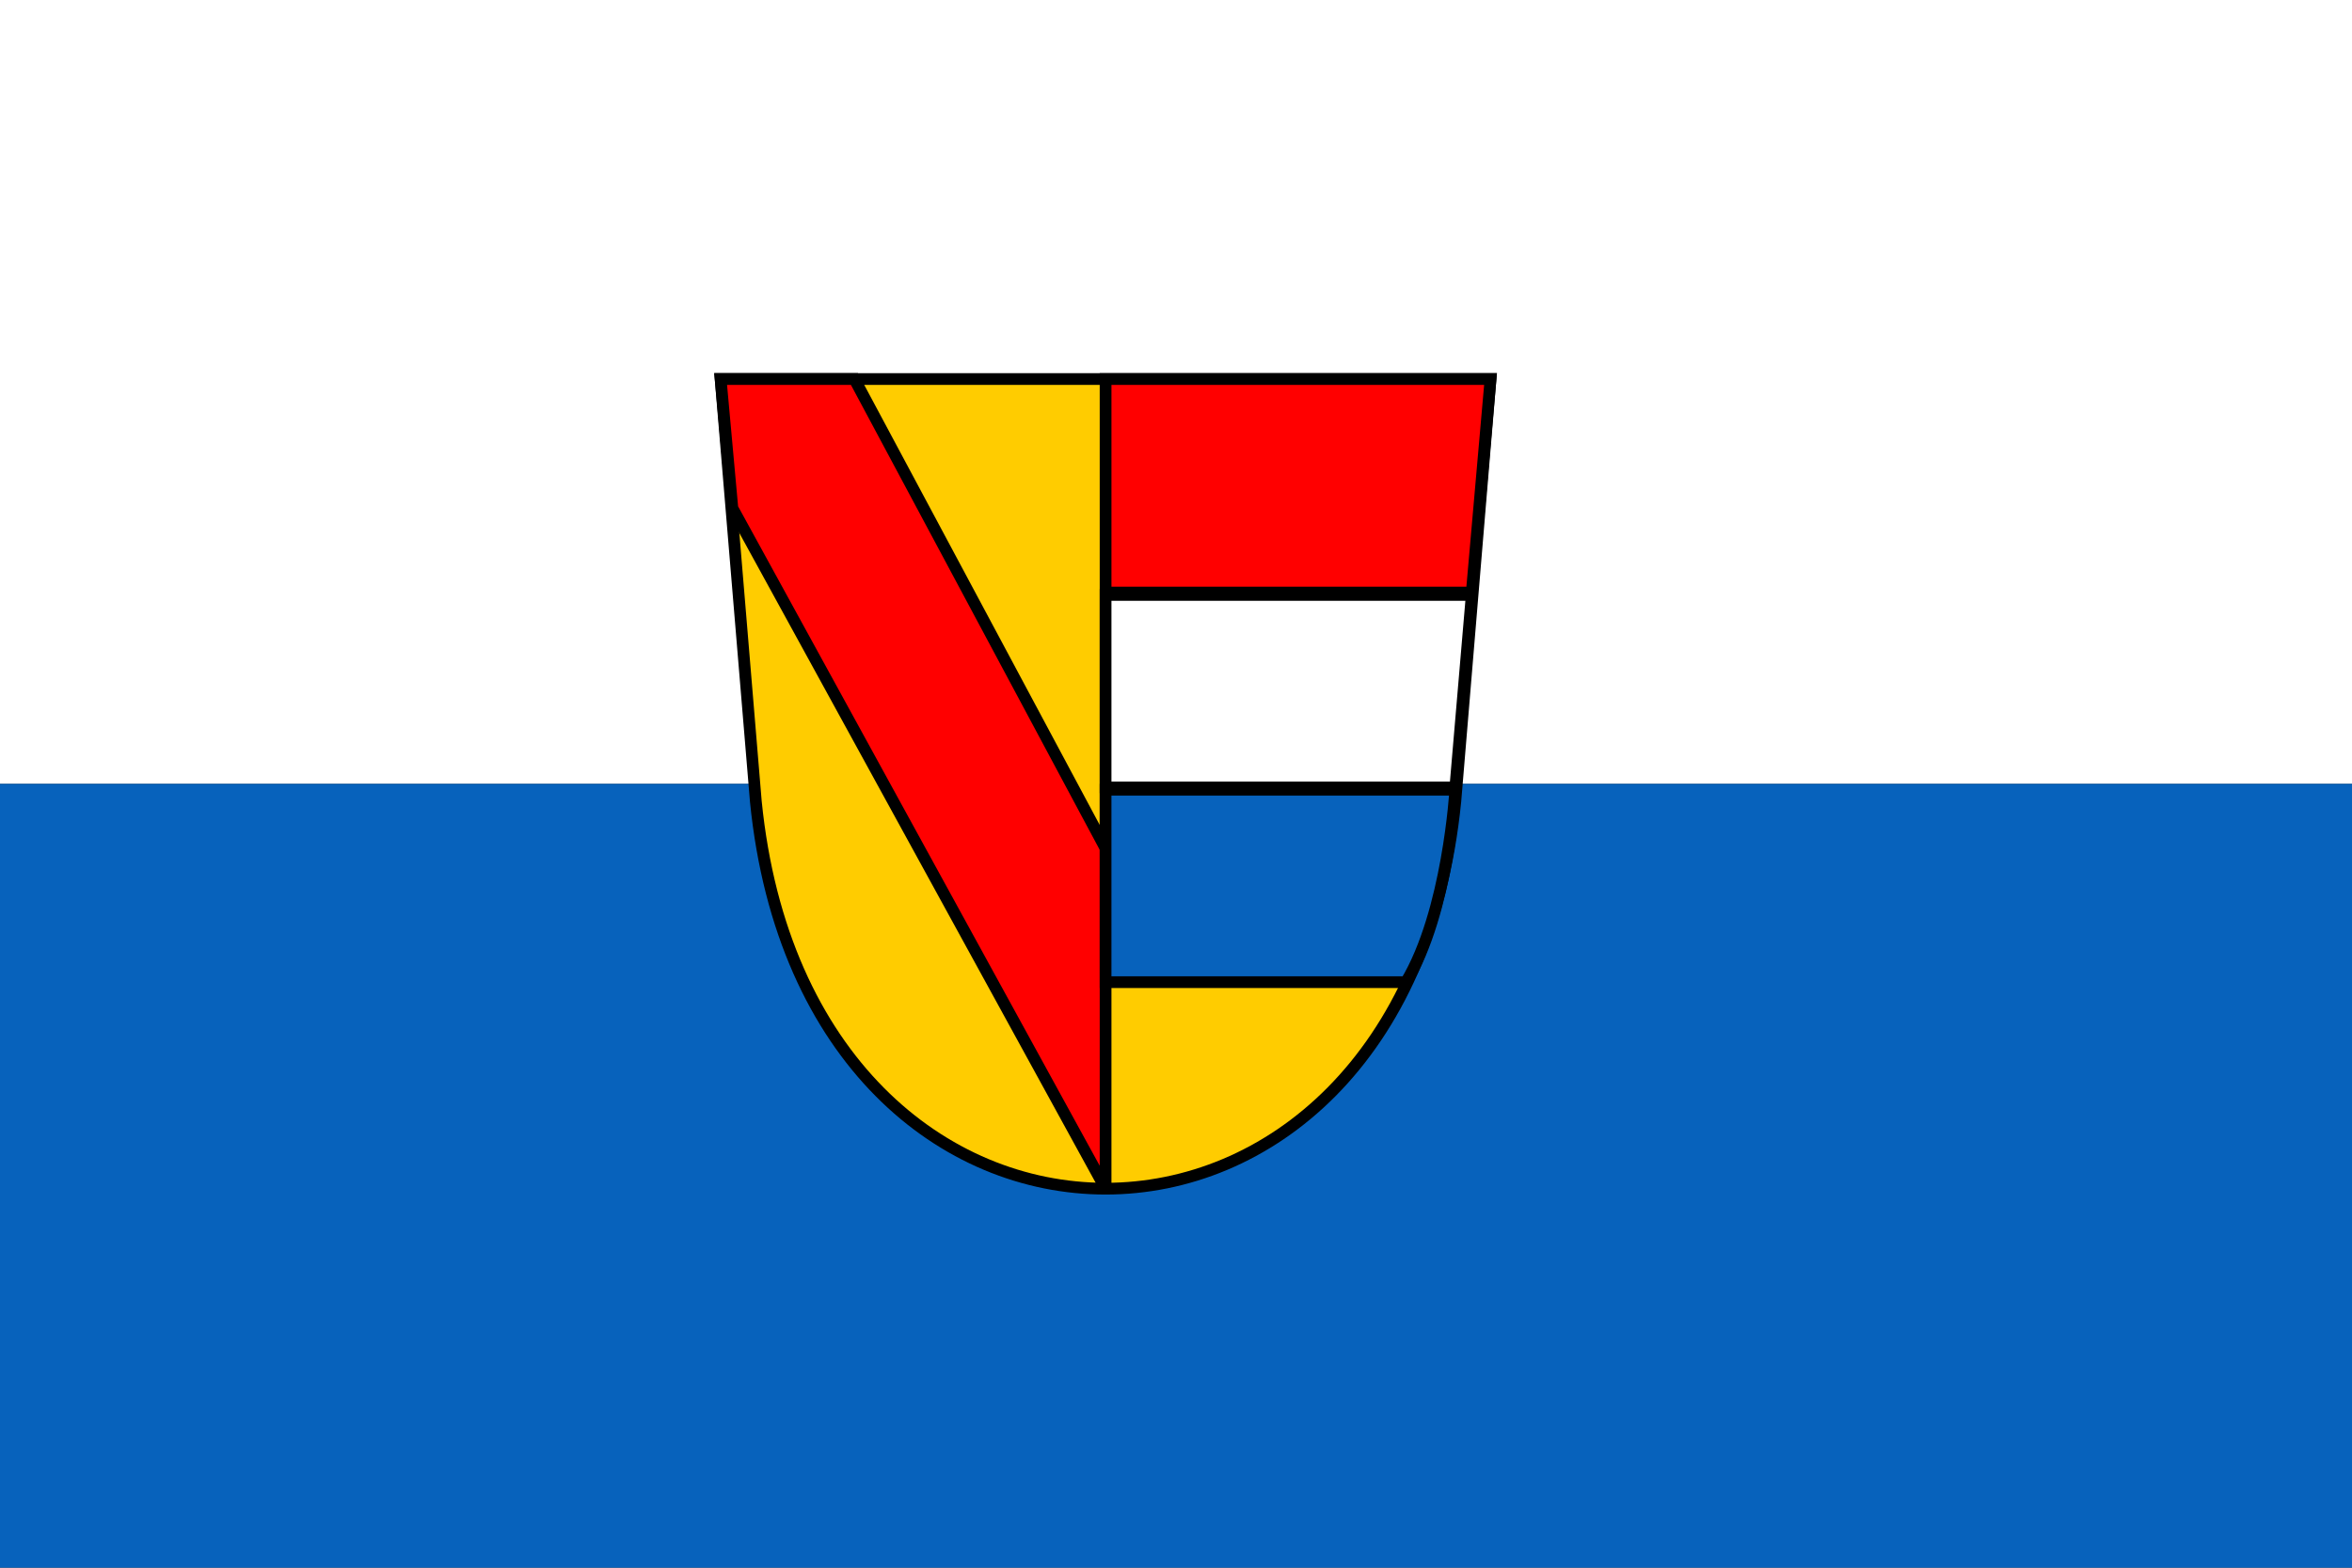 <?xml version="1.0" standalone="no"?>
<svg xmlns="http://www.w3.org/2000/svg" width="1002" height="668" version="1.0">
	<rect width="100%" height="100%" fill="#333333" stroke="none"/>
	<rect width="1002" height="334" fill="#fff"/>
	<rect y="334" width="1002" height="334" fill="#0762bc"/>
	<path d="m307,161.5 l15,180 c22,220 276,220 298,0 l15,-180 z" style="fill:#fc0;stroke:#000;stroke-width:5"/>
	<path d="m471,252.5 h156 l8,-91 h-164 v345 l-159,-290 l-5,-55 h57 l107,200 z" style="stroke:#000;fill:#f00;stroke-width:5"/>
	<path d="m471,335.5 h149 l7,-82 h-156 z" style="stroke:#000;fill:#fff;stroke-width:5"/>
	<path d="m471,418.5 h128 c18,-30 21,-82 21,-82 h-149 z" style="stroke:#000;fill:#0762bc;stroke-width:5"/>
</svg>

